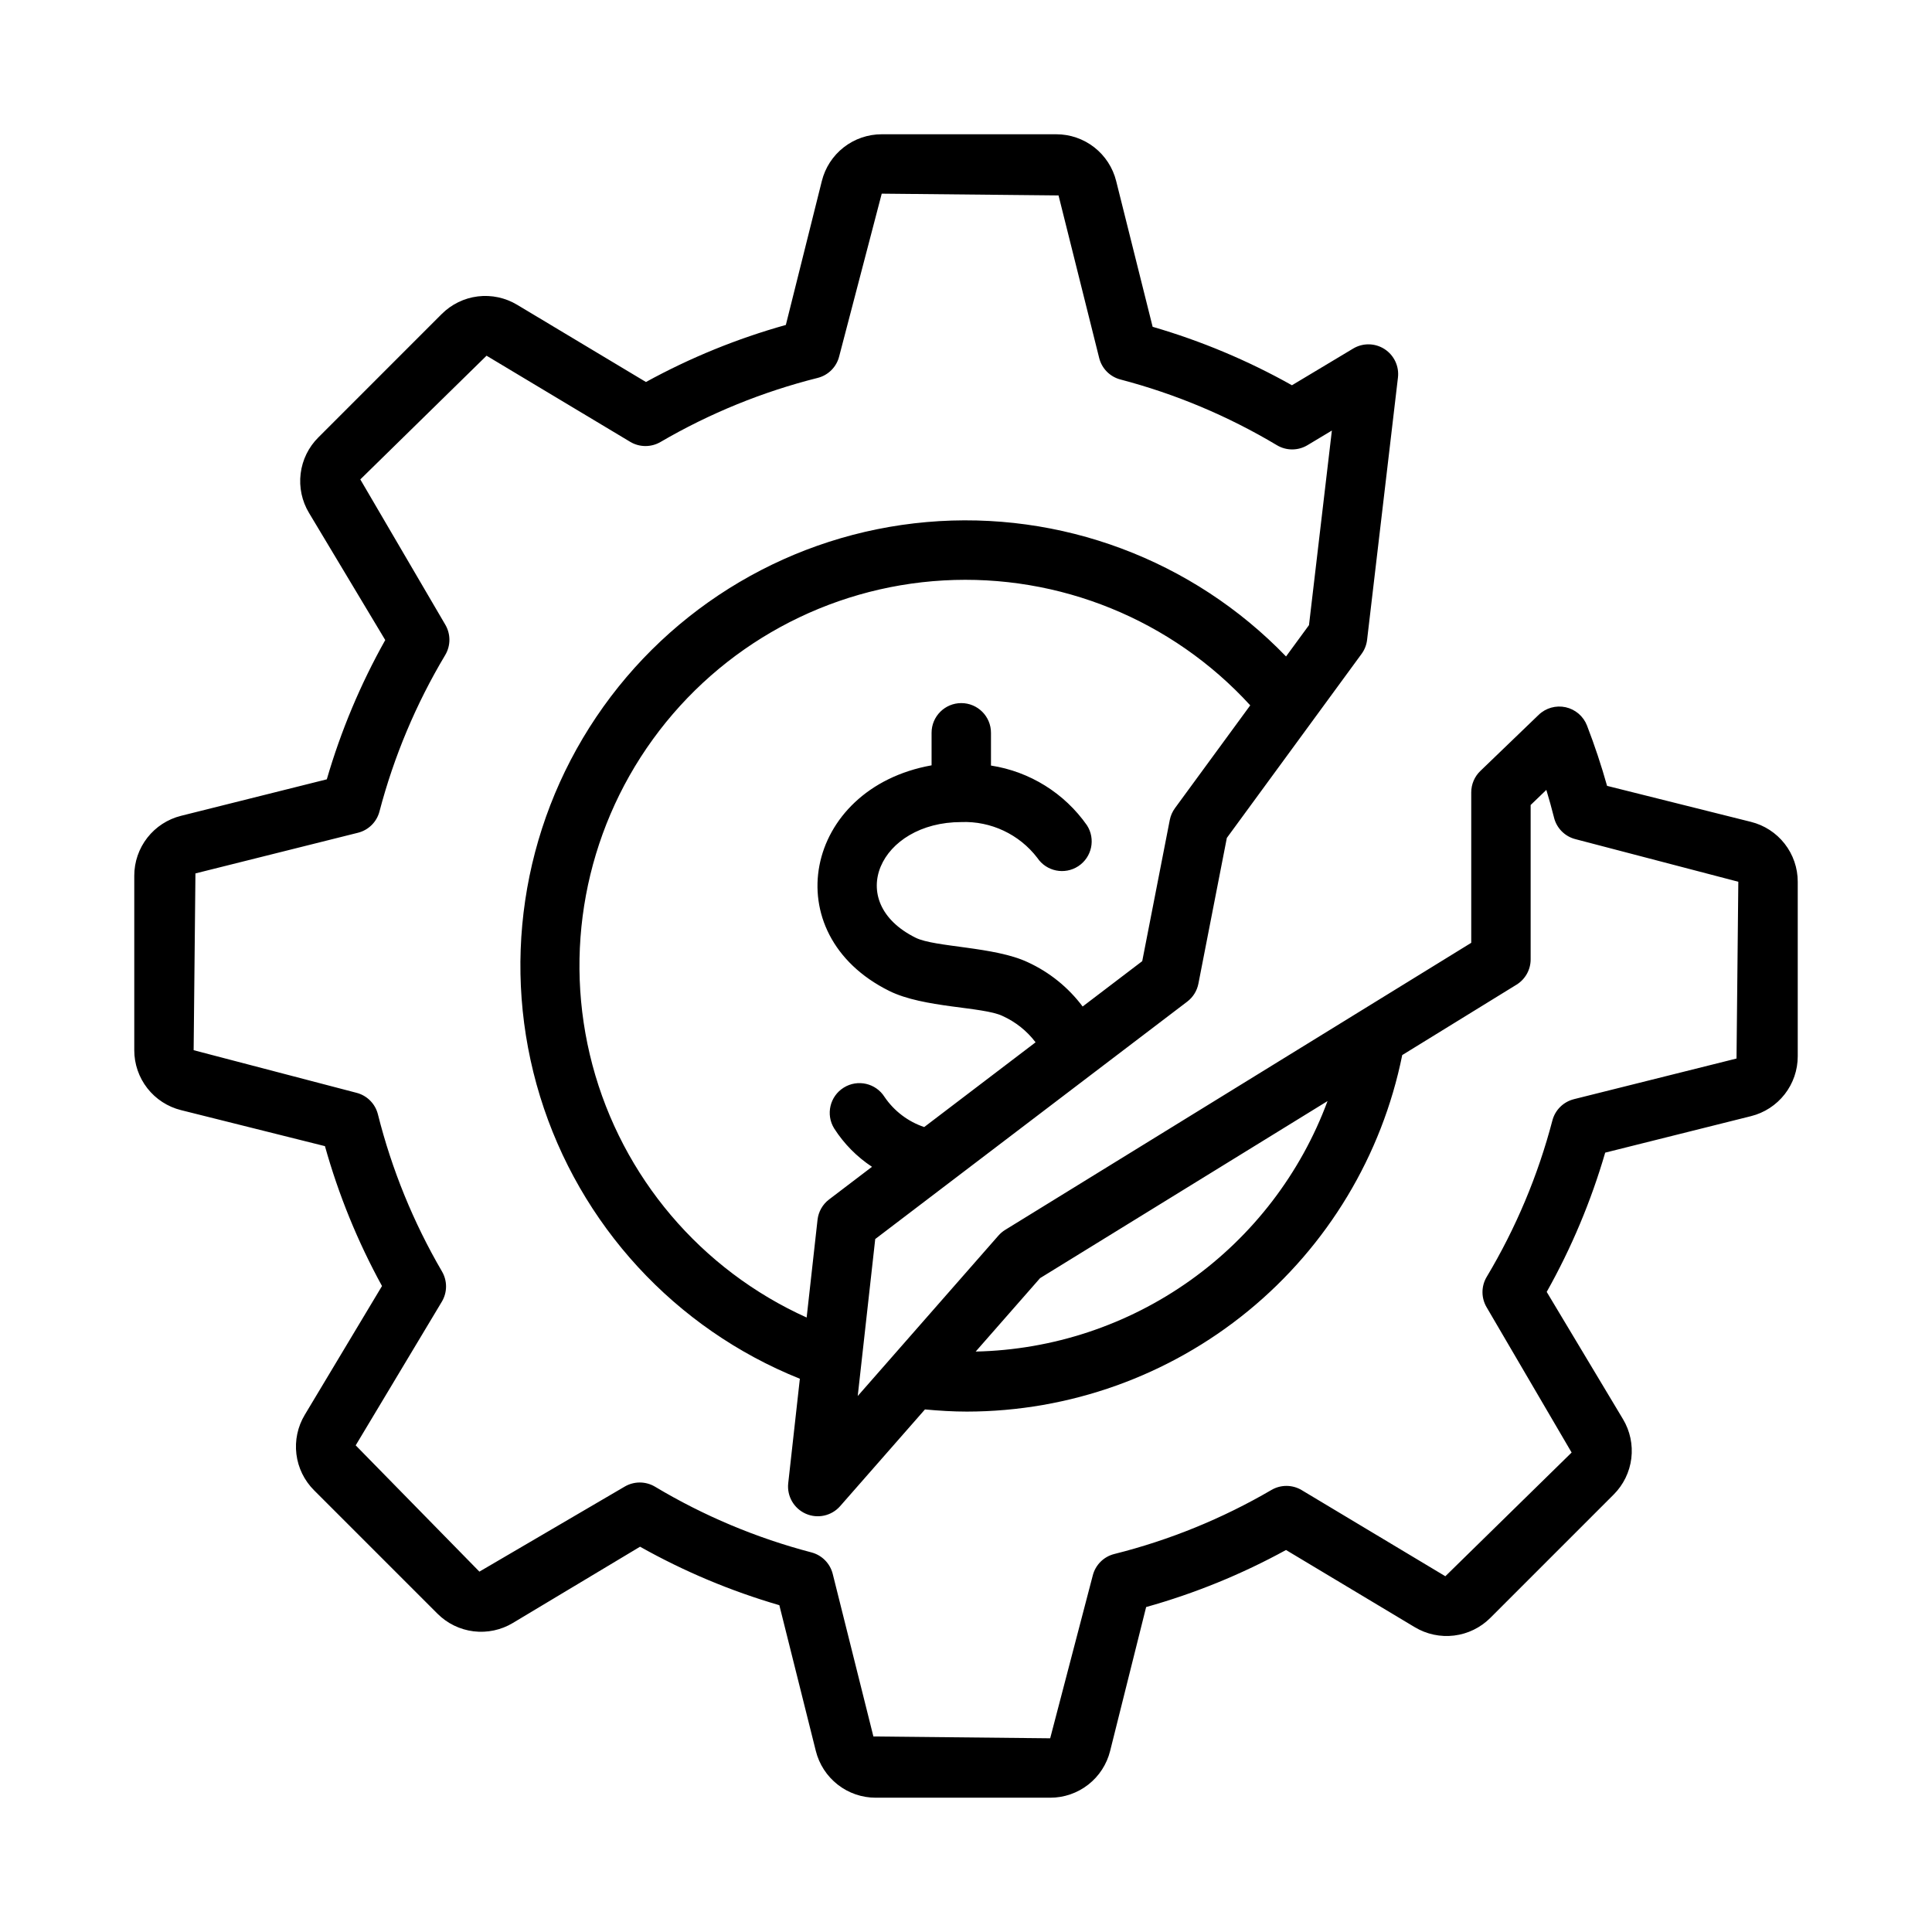 <?xml version="1.0" encoding="UTF-8"?>
<!-- Uploaded to: SVG Repo, www.svgrepo.com, Generator: SVG Repo Mixer Tools -->
<svg fill="#000000" width="800px" height="800px" version="1.1" viewBox="144 144 512 512" xmlns="http://www.w3.org/2000/svg">
 <path d="m608.01 361.8-38.121-9.539c-1.516-5.398-3.297-10.754-5.32-15.988v-0.004c-0.957-2.457-3.074-4.273-5.648-4.844-2.574-0.566-5.262 0.188-7.16 2.016l-15.453 14.875c-1.543 1.484-2.414 3.531-2.414 5.672v39.867l-123.52 76.082c-0.668 0.414-1.273 0.926-1.789 1.516l-37.277 42.504 4.637-41.598 57.195-43.523 0.098-0.074 25.395-19.324c1.535-1.168 2.59-2.863 2.957-4.758l7.535-38.621 35.699-48.762c0.805-1.098 1.309-2.383 1.469-3.731l8.18-69.527v0.004c0.348-2.981-1.031-5.898-3.551-7.527s-5.742-1.684-8.316-0.145l-16.227 9.727-0.004-0.004c-11.672-6.555-24.059-11.75-36.914-15.488l-9.664-38.625c-0.883-3.543-2.926-6.691-5.801-8.938-2.879-2.246-6.43-3.465-10.082-3.461h-46.242 0.004c-3.652-0.004-7.203 1.215-10.082 3.461-2.879 2.246-4.922 5.394-5.801 8.938l-9.535 38.133c-12.895 3.609-25.336 8.68-37.074 15.121l-34.125-20.457h-0.004c-3.129-1.887-6.801-2.668-10.426-2.227-3.629 0.445-7 2.094-9.582 4.68l-32.688 32.695c-2.59 2.578-4.238 5.949-4.684 9.574-0.449 3.625 0.332 7.297 2.215 10.426l20.203 33.695c-6.551 11.672-11.75 24.055-15.488 36.91l-38.625 9.668c-3.543 0.883-6.691 2.926-8.938 5.805-2.246 2.879-3.465 6.426-3.461 10.078v46.234c-0.004 3.652 1.215 7.199 3.461 10.078 2.246 2.879 5.394 4.922 8.938 5.805l38.129 9.539h0.004c3.609 12.895 8.68 25.332 15.121 37.07l-20.465 34.133c-1.883 3.129-2.664 6.797-2.219 10.426 0.445 3.625 2.094 6.996 4.68 9.574l32.695 32.695c2.578 2.586 5.949 4.234 9.574 4.68 3.625 0.445 7.297-0.336 10.426-2.219l33.695-20.203c11.672 6.559 24.059 11.758 36.914 15.5l9.664 38.613c0.883 3.543 2.926 6.691 5.805 8.941 2.875 2.25 6.426 3.469 10.078 3.465h46.234c3.652 0.004 7.199-1.215 10.078-3.465s4.922-5.394 5.805-8.941l9.539-38.121c12.895-3.609 25.332-8.684 37.07-15.121l34.133 20.465v-0.004c3.129 1.879 6.801 2.656 10.422 2.211 3.625-0.445 6.996-2.09 9.578-4.668l32.695-32.695c2.586-2.582 4.234-5.953 4.68-9.578s-0.336-7.297-2.219-10.426l-20.203-33.703c6.559-11.668 11.758-24.055 15.5-36.906l38.621-9.664c3.543-0.879 6.691-2.922 8.941-5.801s3.469-6.43 3.465-10.082v-46.234c0.004-3.652-1.215-7.199-3.465-10.078-2.25-2.879-5.398-4.922-8.941-5.801zm-188.38 120.92 76.18-46.922c-7.094 19.137-19.781 35.699-36.406 47.535-16.629 11.84-36.43 18.402-56.836 18.844zm35.746-124.55v0.004c-0.684 0.934-1.152 2.008-1.375 3.144l-7.297 37.398-15.793 12.02c-3.797-5.066-8.797-9.102-14.547-11.742-8.828-4.16-24.562-3.938-29.703-6.481-19.172-9.504-9.535-30.656 12.094-30.656l-0.004-0.004c7.856-0.293 15.367 3.246 20.148 9.488 2.398 3.59 7.242 4.578 10.855 2.211 3.613-2.367 4.641-7.203 2.305-10.836-5.965-8.523-15.156-14.246-25.438-15.836v-8.68c0-4.348-3.523-7.871-7.871-7.871-4.348 0-7.871 3.523-7.871 7.871v8.621c-33.867 6.078-41.637 44.715-11.215 59.789 9.137 4.539 24.703 4.133 29.996 6.617l-0.004 0.004c3.469 1.559 6.488 3.961 8.785 6.992l-29.516 22.461h0.004c-4.285-1.441-7.977-4.246-10.516-7.984-2.312-3.656-7.144-4.758-10.816-2.465-3.672 2.289-4.809 7.113-2.543 10.797 2.594 4.062 6.012 7.531 10.035 10.184l-11.371 8.652c-1.719 1.305-2.824 3.254-3.062 5.398l-2.883 25.895v-0.004c-28.023-12.645-48.871-37.227-56.773-66.938-7.902-29.711-2.019-61.402 16.02-86.297 18.039-24.898 46.32-40.359 77.016-42.102 30.695-1.746 60.547 10.41 81.293 33.102zm148.82 66.352-43.082 10.77v0.004c-2.789 0.691-4.981 2.852-5.711 5.633-3.816 14.574-9.68 28.531-17.414 41.461-1.488 2.492-1.484 5.602 0.008 8.094l22.5 38.453-33.465 32.785-38.07-22.824h0.004c-2.465-1.473-5.535-1.492-8.016-0.043-13.012 7.594-27.031 13.309-41.645 16.973-2.82 0.703-5.019 2.906-5.719 5.727l-11.277 43.113-46.848-0.484-10.777-43.074c-0.699-2.785-2.859-4.973-5.637-5.703-14.574-3.816-28.531-9.68-41.457-17.414-2.496-1.488-5.606-1.484-8.098 0.008l-38.445 22.5-32.785-33.465 22.824-38.066c1.477-2.461 1.496-5.535 0.047-8.016-7.598-13.016-13.312-27.039-16.984-41.652-0.707-2.816-2.91-5.012-5.727-5.711l-43.105-11.277 0.477-46.848 43.074-10.777c2.785-0.695 4.973-2.859 5.695-5.637 3.828-14.57 9.691-28.527 17.422-41.457 1.488-2.496 1.484-5.606-0.008-8.098l-22.492-38.445 33.457-32.785 38.07 22.824h-0.004c2.465 1.473 5.535 1.492 8.02 0.047 13.012-7.594 27.035-13.312 41.648-16.984 2.82-0.703 5.019-2.906 5.719-5.727l11.273-43.105 46.855 0.469 10.77 43.074c0.691 2.789 2.852 4.977 5.633 5.703 14.578 3.824 28.539 9.688 41.477 17.422 2.488 1.488 5.598 1.484 8.086-0.008l6.473-3.883-6.066 51.566-6.082 8.305 0.004 0.004c-24.734-25.645-59.734-38.738-95.227-35.625-35.492 3.113-67.676 22.098-87.57 51.652-19.895 29.555-25.371 66.52-14.895 100.57 10.477 34.051 35.777 61.551 68.844 74.812l-3.086 27.723c-0.363 3.41 1.52 6.664 4.66 8.051 3.137 1.383 6.812 0.578 9.082-1.992l22.496-25.652c3.719 0.344 7.426 0.574 11.109 0.574 27.176-0.027 53.508-9.449 74.535-26.668 21.023-17.219 35.453-41.176 40.84-67.816l30.285-18.652c2.328-1.434 3.746-3.973 3.746-6.703v-40.914l4.16-4.004c0.738 2.438 1.422 4.898 2.039 7.348h-0.004c0.703 2.82 2.906 5.019 5.727 5.719l43.113 11.277z"/>
</svg>